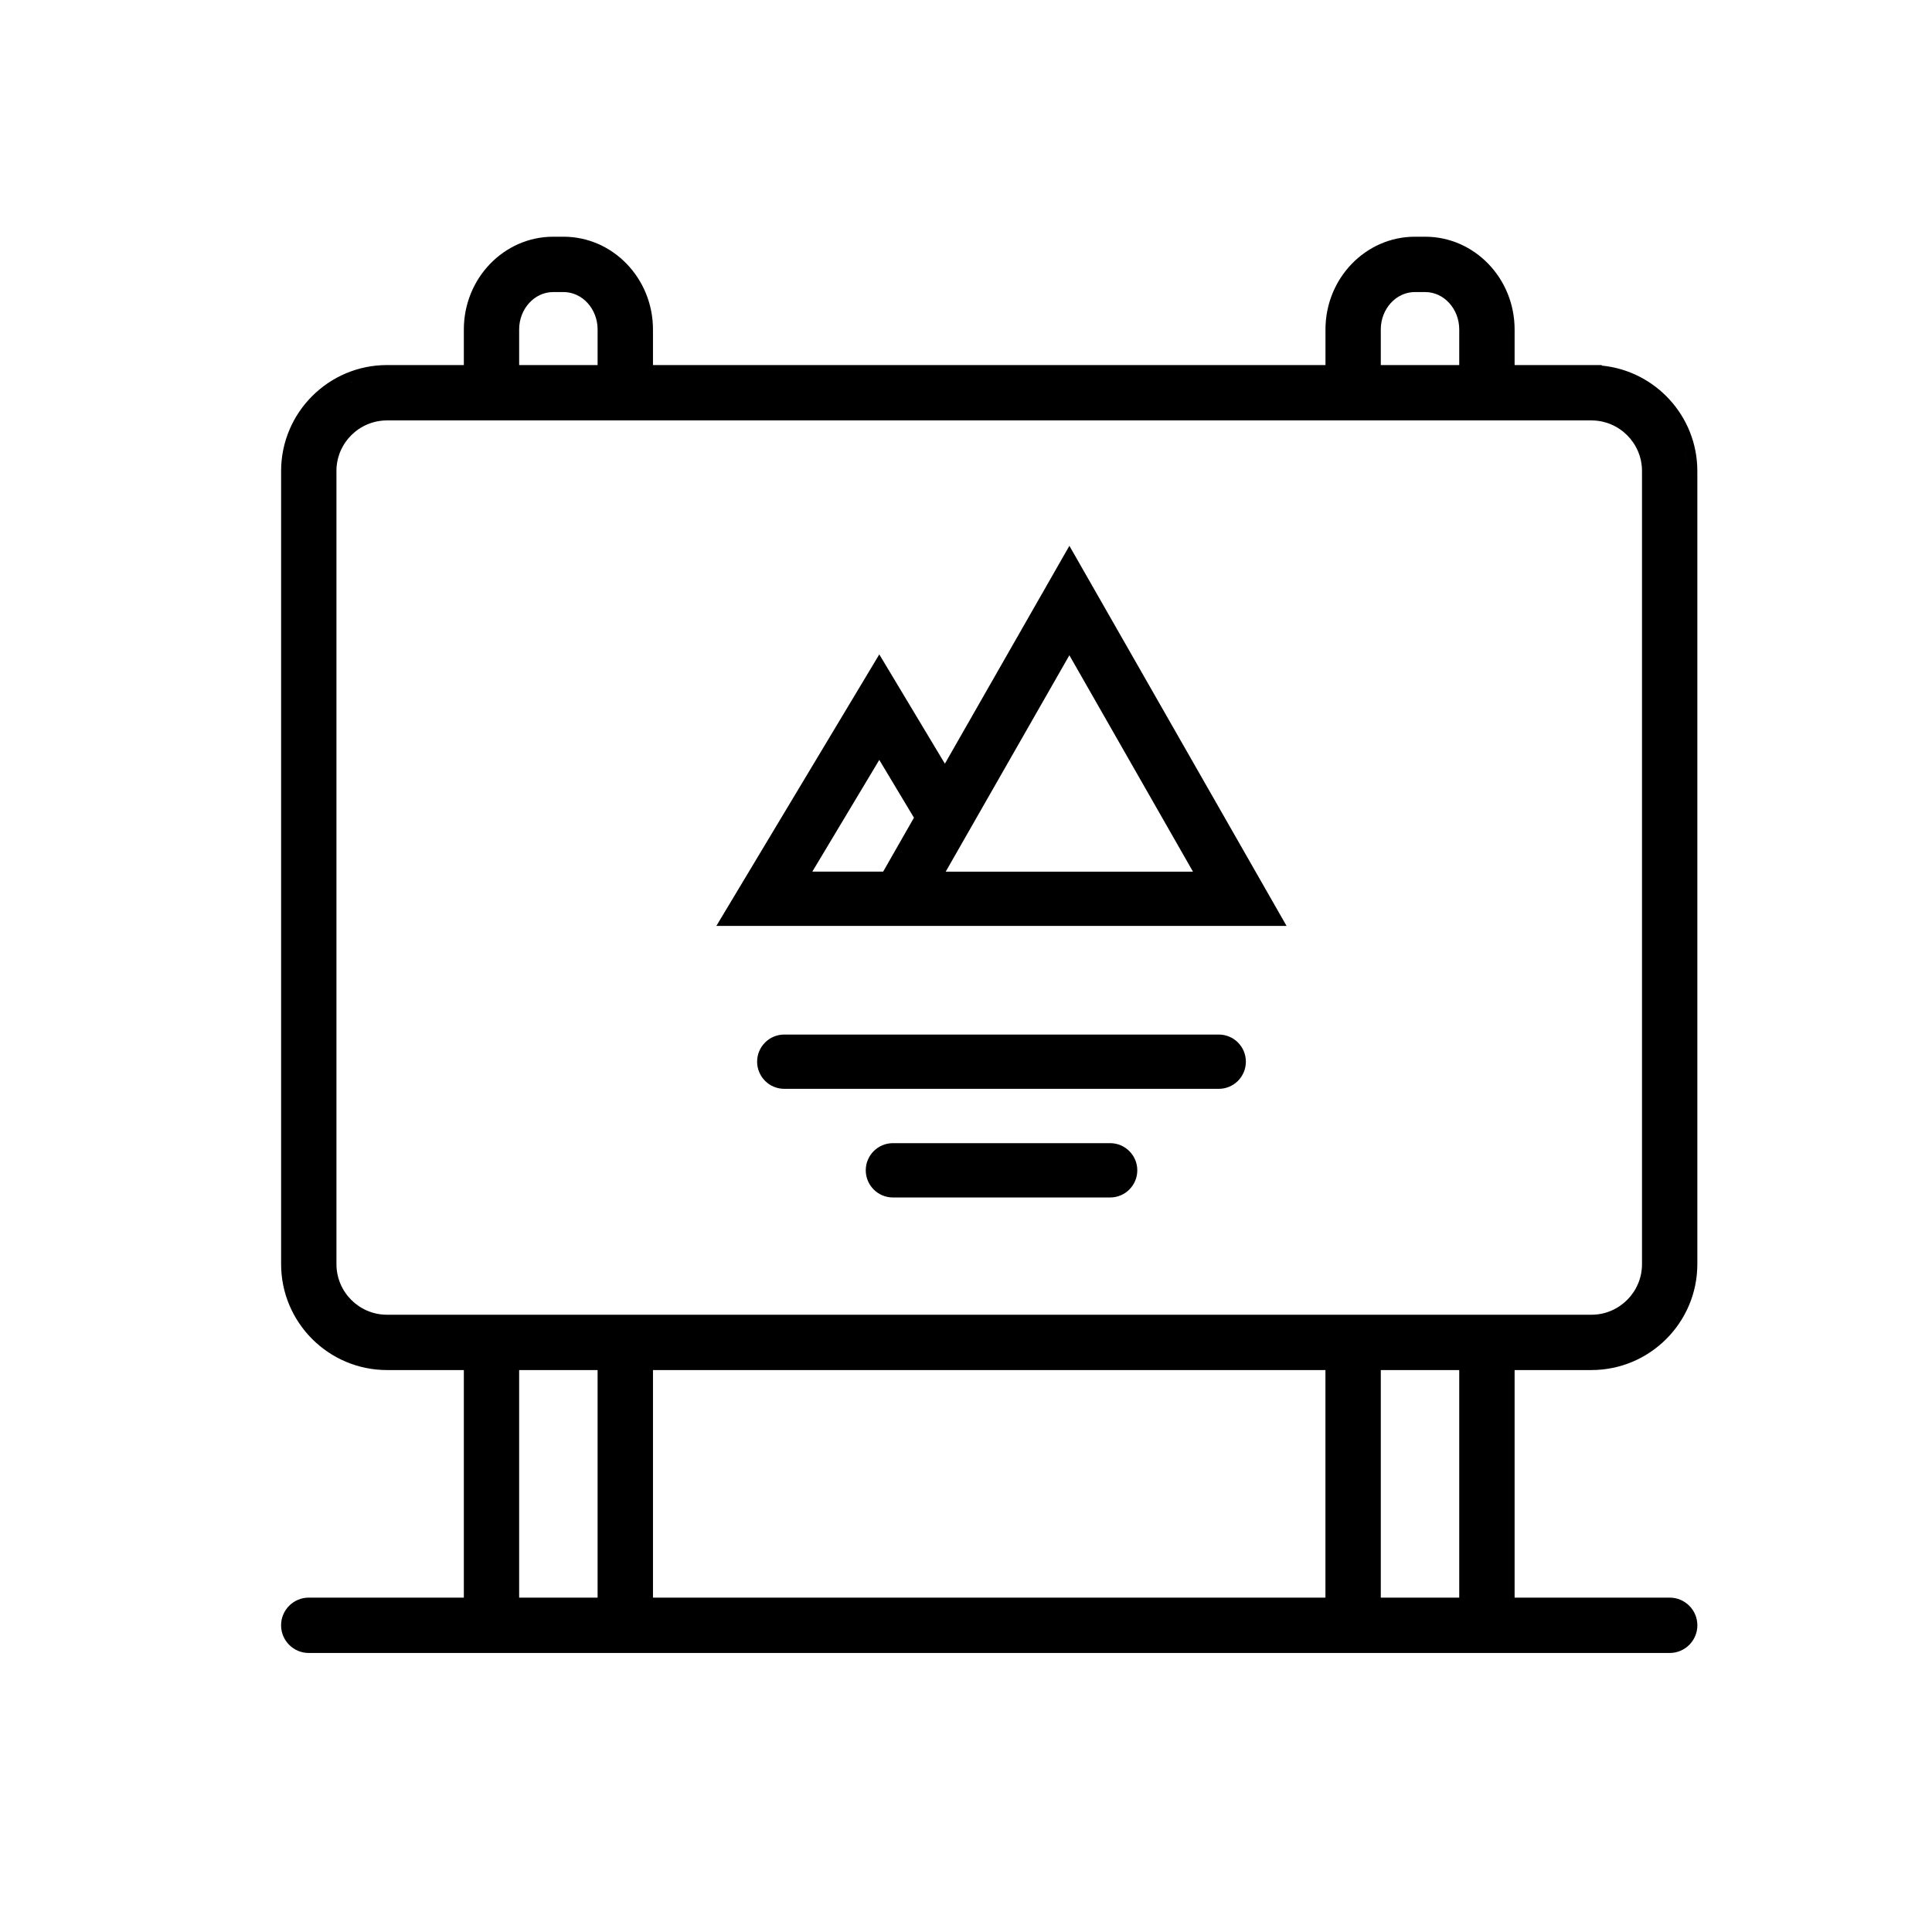 <?xml version="1.0" encoding="UTF-8"?><svg id="a" xmlns="http://www.w3.org/2000/svg" viewBox="0 0 566.93 566.93"><path d="m313.8,160.17l-36.53,63.93-19.25-32.07-47.81,79.67h167.32l-63.73-111.54Zm-54.63,95.6h0s-20.8,0-20.8,0l19.65-32.78,10.17,16.96-9.03,15.81Zm54.63-63.49l36.27,63.5h-72.56l36.29-63.5Zm0-32.12h0s0,0,0,0h0Zm11.96,175.29h-63.74c-4.4,0-7.97,3.57-7.97,7.97s3.57,7.97,7.97,7.97h63.74c4.4,0,7.97-3.57,7.97-7.97s-3.57-7.97-7.97-7.97Zm31.87-31.87h-127.49c-4.4,0-7.97,3.57-7.97,7.96s3.57,7.97,7.97,7.97h127.49c4.4,0,7.96-3.56,7.96-7.97s-3.56-7.96-7.96-7.96Zm132.33,165.23h-45.51v-66.78h22.54c17.14,0,31.08-13.94,31.08-31.08v-232.74c0-16.11-12.33-29.4-28.05-30.93v-.15s-3.03-.01-3.03-.01h-22.54v-10.44c0-15.01-11.77-27.22-26.24-27.22h-3.01c-14.47,0-26.25,12.21-26.25,27.22v10.44h-197.34v-10.44c0-15.01-11.78-27.22-26.25-27.22h-3.01c-14.47,0-26.24,12.21-26.24,27.22v10.44h-22.54c-17.14,0-31.08,13.94-31.08,31.08v232.75c0,17.14,13.94,31.08,31.08,31.08h22.54v66.78h-45.51c-4.48,0-8.12,3.64-8.12,8.12s3.64,8.12,8.12,8.12h399.36c4.48,0,8.12-3.64,8.12-8.12s-3.64-8.12-8.12-8.12Zm-61.76.01h-23.02v-66.78h23.02v66.78Zm-39.26,0h-197.33v-66.78h197.33v66.78Zm-213.58,0h-23.02v-66.78h23.02v66.78Zm319.71-97.87v-232.74c0-2.31-.29-4.55-.81-6.69.53,2.15.81,4.39.81,6.69v232.74c0,8.45-3.76,16.03-9.68,21.19,5.93-5.15,9.68-12.74,9.68-21.19Zm-23.41,17.23c6.45-1.75,11.46-7.03,12.81-13.63-1.35,6.6-6.36,11.88-12.81,13.63Zm-56.47-302.48h3.01c5.51,0,10,4.93,10,10.98v10.44h-23.02v-10.44h0c0-6.05,4.49-10.98,10.01-10.98Zm-262.85,10.98c0-6.05,4.49-10.98,10-10.98h3.01c5.52,0,10.01,4.93,10.01,10.98v10.44h-23.02v-10.44Zm-47.77,14.92c-1.3.44-2.57.98-3.78,1.6,1.21-.62,2.47-1.16,3.78-1.6Zm-5.85,26.61c0-8.18,6.66-14.84,14.84-14.84h353.43c8.18,0,14.84,6.66,14.84,14.84v232.75c0,8.18-6.66,14.84-14.84,14.84H113.57c-8.18,0-14.84-6.66-14.84-14.84v-232.75Zm-2.2-5.3c-.35,1.12-.59,2.28-.71,3.48.12-1.2.36-2.36.71-3.48Zm-.44,241.64c1.35,6.6,6.36,11.88,12.81,13.63-6.45-1.75-11.46-7.03-12.81-13.63Zm393.88,97.26c1.55,0,2.93.68,3.87,1.77-.94-1.08-2.32-1.77-3.87-1.77Zm4.71,7.09c.26-.61.41-1.27.41-1.97,0-.8-.18-1.55-.5-2.22.32.67.5,1.43.5,2.22,0,.7-.15,1.37-.41,1.97Z"/></svg>